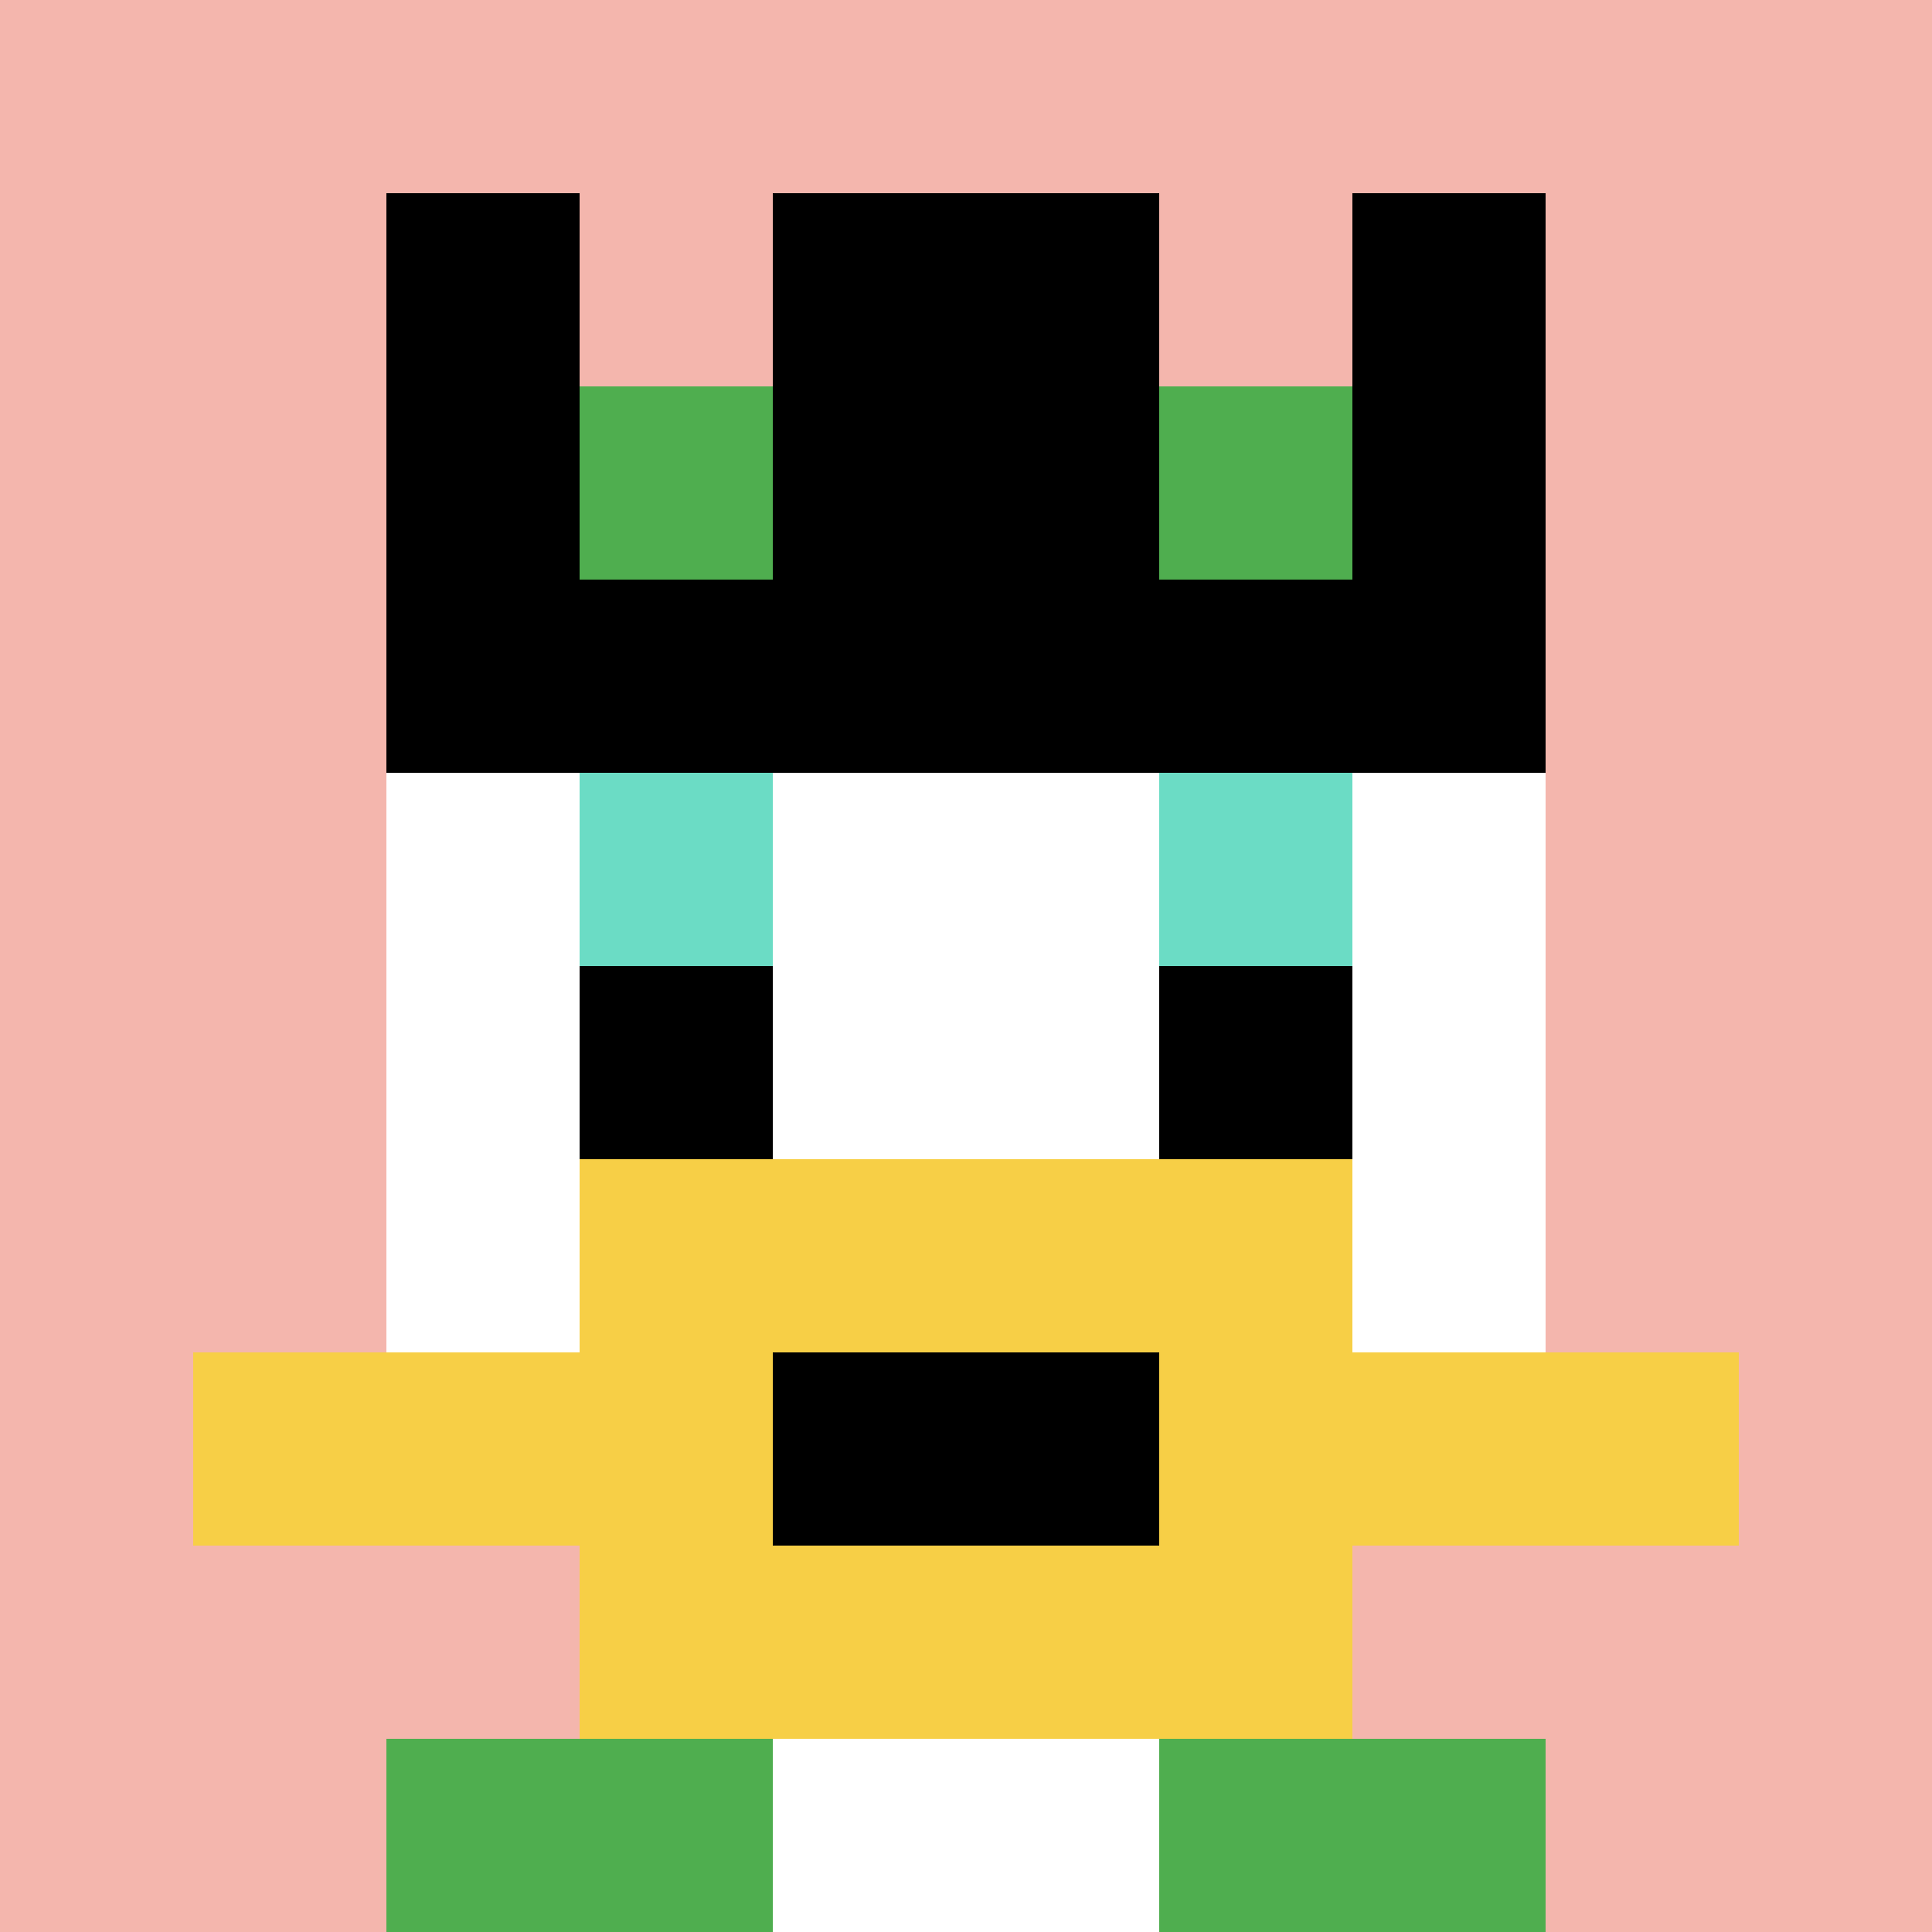 <svg xmlns="http://www.w3.org/2000/svg" version="1.1" width="681" height="681"><title>'goose-pfp-9987' by Dmitri Cherniak</title><desc>seed=9987
backgroundColor=#ffffff
padding=20
innerPadding=0
timeout=500
dimension=1
border=false
Save=function(){return n.handleSave()}
frame=39

Rendered at Sun Sep 15 2024 23:17:38 GMT+0800 (台北標準時間)
Generated in &lt;1ms
</desc><defs></defs><rect width="100%" height="100%" fill="#ffffff"></rect><g><g id="0-0"><rect x="0" y="0" height="681" width="681" fill="#F4B6AD"></rect><g><rect id="0-0-3-2-4-7" x="204.3" y="136.2" width="272.4" height="476.7" fill="#ffffff"></rect><rect id="0-0-2-3-6-5" x="136.2" y="204.3" width="408.6" height="340.5" fill="#ffffff"></rect><rect id="0-0-4-8-2-2" x="272.4" y="544.8" width="136.2" height="136.2" fill="#ffffff"></rect><rect id="0-0-1-7-8-1" x="68.1" y="476.7" width="544.8" height="68.1" fill="#F7CF46"></rect><rect id="0-0-3-6-4-3" x="204.3" y="408.6" width="272.4" height="204.3" fill="#F7CF46"></rect><rect id="0-0-4-7-2-1" x="272.4" y="476.7" width="136.2" height="68.1" fill="#000000"></rect><rect id="0-0-3-4-1-1" x="204.3" y="272.4" width="68.1" height="68.1" fill="#6BDCC5"></rect><rect id="0-0-6-4-1-1" x="408.6" y="272.4" width="68.1" height="68.1" fill="#6BDCC5"></rect><rect id="0-0-3-5-1-1" x="204.3" y="340.5" width="68.1" height="68.1" fill="#000000"></rect><rect id="0-0-6-5-1-1" x="408.6" y="340.5" width="68.1" height="68.1" fill="#000000"></rect><rect id="0-0-2-1-1-2" x="136.2" y="68.1" width="68.1" height="136.2" fill="#000000"></rect><rect id="0-0-4-1-2-2" x="272.4" y="68.1" width="136.2" height="136.2" fill="#000000"></rect><rect id="0-0-7-1-1-2" x="476.7" y="68.1" width="68.1" height="136.2" fill="#000000"></rect><rect id="0-0-2-2-6-2" x="136.2" y="136.2" width="408.6" height="136.2" fill="#000000"></rect><rect id="0-0-3-2-1-1" x="204.3" y="136.2" width="68.1" height="68.1" fill="#4FAE4F"></rect><rect id="0-0-6-2-1-1" x="408.6" y="136.2" width="68.1" height="68.1" fill="#4FAE4F"></rect><rect id="0-0-2-9-2-1" x="136.2" y="612.9" width="136.2" height="68.1" fill="#4FAE4F"></rect><rect id="0-0-6-9-2-1" x="408.6" y="612.9" width="136.2" height="68.1" fill="#4FAE4F"></rect></g><rect x="0" y="0" stroke="white" stroke-width="0" height="681" width="681" fill="none"></rect></g></g></svg>